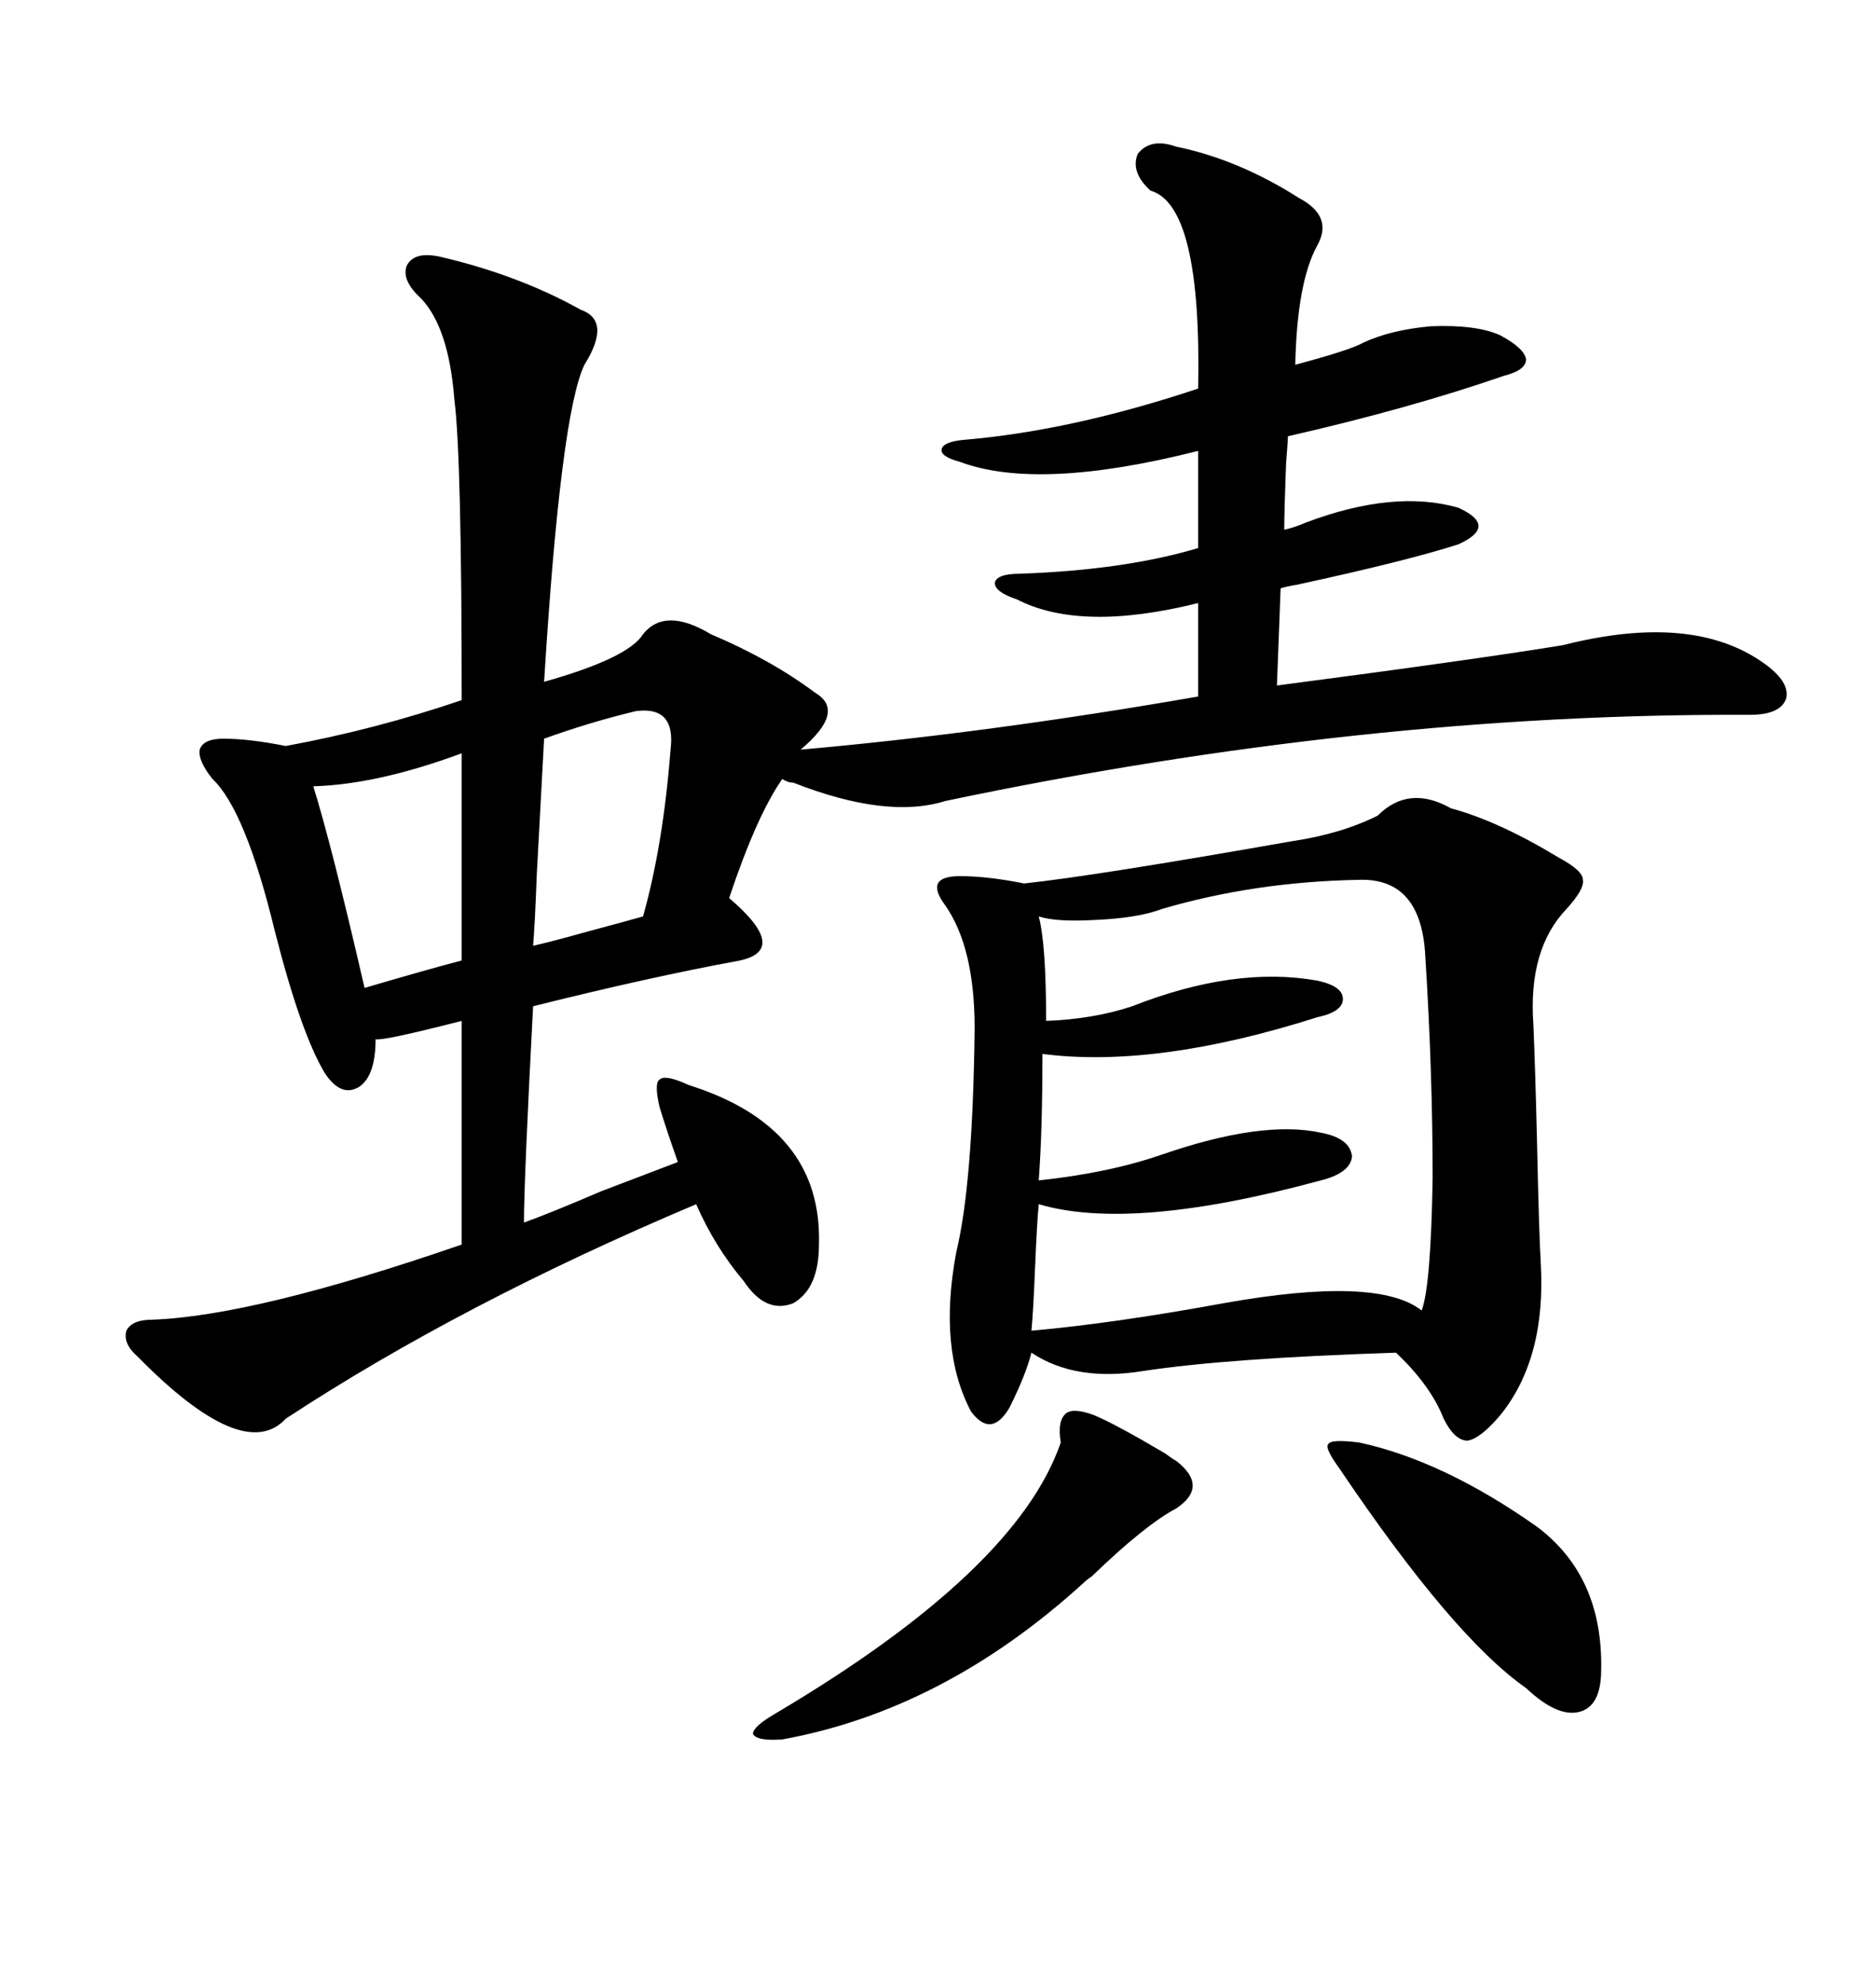 <svg xmlns="http://www.w3.org/2000/svg" xmlns:xlink="http://www.w3.org/1999/xlink" width="300" height="317.285"><path d="M70.31 41.02L70.31 41.02Q82.91 43.95 92.87 49.51L92.87 49.51Q97.85 51.27 93.46 58.30L93.46 58.30Q89.65 66.21 87.01 108.98L87.01 108.98Q100.49 105.18 102.83 101.37L102.83 101.37Q106.35 96.97 113.67 101.37L113.67 101.37Q123.34 105.47 130.37 110.74L130.37 110.74Q135.35 113.67 128.03 119.82L128.03 119.82Q157.91 117.19 191.60 111.33L191.60 111.33L191.60 96.39Q172.85 101.07 162.60 95.80L162.60 95.80Q159.08 94.63 159.08 93.16L159.08 93.16Q159.38 91.70 163.18 91.70L163.18 91.70Q179.88 91.11 191.60 87.60L191.60 87.60L191.60 72.07Q166.11 78.52 153.52 73.83L153.52 73.83Q150.29 72.95 150.59 71.78L150.59 71.78Q150.88 70.61 154.10 70.31L154.10 70.31Q171.39 68.85 191.60 62.11L191.60 62.11Q192.19 32.81 183.98 30.47L183.98 30.47Q180.76 27.54 181.93 24.61L181.93 24.61Q183.98 21.97 188.09 23.44L188.09 23.44Q198.05 25.49 207.71 31.64L207.71 31.64Q213.28 34.57 210.64 39.26L210.64 39.26Q207.42 45.12 207.13 58.30L207.13 58.30Q215.92 55.96 217.97 54.79L217.97 54.79Q222.36 52.73 228.81 52.15L228.81 52.15Q236.13 51.86 239.94 53.61L239.94 53.61Q243.75 55.66 244.04 57.42L244.04 57.42Q244.04 59.18 240.53 60.06L240.53 60.06Q225.29 65.33 205.96 69.73L205.96 69.73Q205.96 70.31 205.66 74.12L205.66 74.12Q205.37 81.74 205.37 84.67L205.37 84.67Q206.84 84.38 208.89 83.50L208.89 83.50Q222.95 78.22 233.20 81.15L233.20 81.15Q236.43 82.62 236.43 84.08L236.43 84.08Q236.43 85.55 233.20 87.01L233.20 87.01Q225 89.65 207.42 93.46L207.42 93.46Q205.66 93.75 204.79 94.04L204.79 94.04L204.20 109.57Q235.55 105.47 249.90 103.13L249.90 103.13Q270.70 97.85 282.13 106.05L282.13 106.05Q286.23 108.98 285.64 111.62L285.64 111.62Q284.77 114.26 279.79 114.26L279.79 114.26Q218.26 113.96 151.17 128.03L151.17 128.03Q141.80 130.96 126.86 125.10L126.86 125.10Q125.98 125.10 125.10 124.51L125.10 124.51Q121.00 130.37 116.60 143.55L116.60 143.55Q126.27 151.76 118.36 153.52L118.36 153.52Q104.00 156.15 85.25 160.84L85.25 160.84Q83.79 188.67 83.79 195.41L83.79 195.41Q87.89 193.95 96.09 190.43L96.09 190.43Q104.59 187.21 108.40 185.74L108.40 185.74Q106.64 180.76 105.47 176.95L105.47 176.95Q104.59 173.14 105.47 172.56L105.47 172.56Q106.35 171.68 110.16 173.44L110.16 173.44Q131.54 180.18 130.96 198.93L130.96 198.93Q130.96 205.96 126.86 208.30L126.86 208.30Q122.46 210.06 118.95 204.79L118.95 204.79Q114.26 199.22 111.33 192.48L111.33 192.48Q73.83 208.30 45.70 226.76L45.70 226.76Q38.96 234.08 21.97 216.80L21.97 216.80Q19.63 214.75 20.21 212.70L20.21 212.70Q21.09 210.94 24.32 210.94L24.32 210.94Q40.72 210.35 73.83 198.93L73.83 198.93L73.83 163.18Q61.23 166.41 60.06 166.11L60.06 166.11Q60.06 171.97 57.42 173.73L57.42 173.73Q54.49 175.49 51.86 171.39L51.86 171.39Q48.05 164.94 43.95 148.83L43.95 148.83Q39.26 129.49 33.98 124.51L33.98 124.51Q31.64 121.58 31.93 119.82L31.93 119.82Q32.52 118.07 35.74 118.07L35.74 118.07Q39.84 118.07 45.70 119.24L45.70 119.24Q60.06 116.60 73.83 111.91L73.83 111.91Q73.83 72.95 72.66 63.87L72.66 63.87Q71.78 52.44 67.38 47.75L67.38 47.75Q64.16 44.82 65.04 42.48L65.04 42.48Q66.21 40.14 70.31 41.02ZM220.31 130.37L220.31 130.37Q225.29 125.39 232.03 129.20L232.03 129.20Q239.65 131.25 249.32 137.11L249.32 137.11Q253.13 139.16 253.13 140.63L253.13 140.63Q253.42 142.09 250.49 145.31L250.49 145.31Q244.34 151.76 245.21 163.77L245.21 163.77Q245.51 170.80 245.80 182.81L245.80 182.81Q246.09 196.58 246.39 201.86L246.39 201.86Q247.27 217.09 239.94 226.17L239.94 226.17Q236.72 229.98 234.67 230.27L234.67 230.27Q232.62 230.27 230.86 226.76L230.86 226.76Q228.81 221.48 223.24 216.21L223.24 216.21Q196.29 217.09 182.81 219.14L182.81 219.14Q171.97 220.90 164.94 216.21L164.94 216.21Q164.06 219.73 161.43 225L161.43 225Q158.50 229.98 155.27 225.59L155.27 225.59Q150 215.63 152.93 200.10L152.93 200.10Q155.57 189.26 155.86 164.36L155.86 164.36Q155.86 151.46 151.17 144.73L151.17 144.73Q149.41 142.38 150 141.21L150 141.21Q150.59 140.04 153.52 140.04L153.52 140.04Q157.91 140.04 163.77 141.21L163.77 141.21Q174.90 140.04 206.54 134.47L206.54 134.47Q214.45 133.30 220.31 130.37ZM217.38 140.63L217.38 140.63Q200.68 140.92 185.74 145.31L185.74 145.31Q181.93 146.78 174.61 147.07L174.61 147.07Q168.75 147.36 166.11 146.48L166.11 146.48Q167.29 150.88 167.29 163.18L167.29 163.18Q174.90 162.89 181.05 160.84L181.05 160.84Q197.46 154.39 210.64 156.74L210.64 156.74Q214.75 157.62 214.75 159.67L214.75 159.67Q214.75 161.72 210.64 162.60L210.64 162.60Q184.86 170.80 166.70 168.46L166.70 168.46Q166.70 180.76 166.11 188.67L166.11 188.67Q177.25 187.50 185.74 184.57L185.74 184.57Q201.86 179.00 211.23 181.05L211.23 181.05Q215.92 181.93 216.21 184.86L216.21 184.86Q215.92 187.50 211.23 188.67L211.23 188.67Q181.05 196.88 166.11 192.48L166.11 192.48Q165.82 195.41 165.53 202.44L165.53 202.44Q165.23 209.77 164.94 212.70L164.94 212.70Q178.13 211.52 195.70 208.30L195.70 208.30Q220.31 203.91 227.34 209.47L227.34 209.47Q228.81 205.66 229.10 188.38L229.10 188.38Q229.10 171.39 227.93 152.93L227.93 152.93Q227.34 140.33 217.38 140.63ZM174.90 226.17L174.90 226.17Q178.42 227.64 186.33 232.32L186.33 232.32Q187.50 233.20 188.09 233.50L188.09 233.50Q193.36 237.60 188.09 241.11L188.09 241.11Q183.11 243.75 174.61 251.95L174.61 251.95Q173.73 252.54 173.14 253.13L173.14 253.13Q150.88 273.34 125.10 278.03L125.10 278.03Q121.00 278.32 120.41 277.15L120.41 277.15Q120.41 275.98 123.93 273.93L123.93 273.93Q162.60 251.07 169.63 230.57L169.63 230.57Q169.04 227.05 170.51 225.88L170.51 225.88Q171.68 225 174.90 226.17ZM217.38 230.57L217.38 230.57Q230.86 233.50 245.80 244.04L245.80 244.04Q256.35 251.95 256.05 266.89L256.05 266.89Q256.05 272.75 252.54 273.63L252.54 273.63Q249.02 274.51 244.04 269.82L244.04 269.82Q232.32 261.62 214.16 234.67L214.16 234.67Q211.82 231.45 212.40 230.86L212.40 230.86Q212.70 229.98 217.38 230.57ZM101.66 113.67L101.66 113.67Q94.34 115.43 87.01 118.07L87.01 118.07Q86.72 123.63 85.84 139.75L85.84 139.75Q85.55 147.66 85.25 151.17L85.25 151.17Q87.89 150.59 93.16 149.12L93.16 149.12Q100.78 147.07 102.83 146.48L102.83 146.48Q106.05 135.06 107.23 119.82L107.23 119.82Q108.11 112.79 101.66 113.67ZM73.83 153.52L73.83 120.41Q60.35 125.39 50.10 125.68L50.10 125.68Q53.03 135.06 58.30 157.91L58.30 157.91Q68.26 154.98 73.83 153.52L73.83 153.52Z"/></svg>